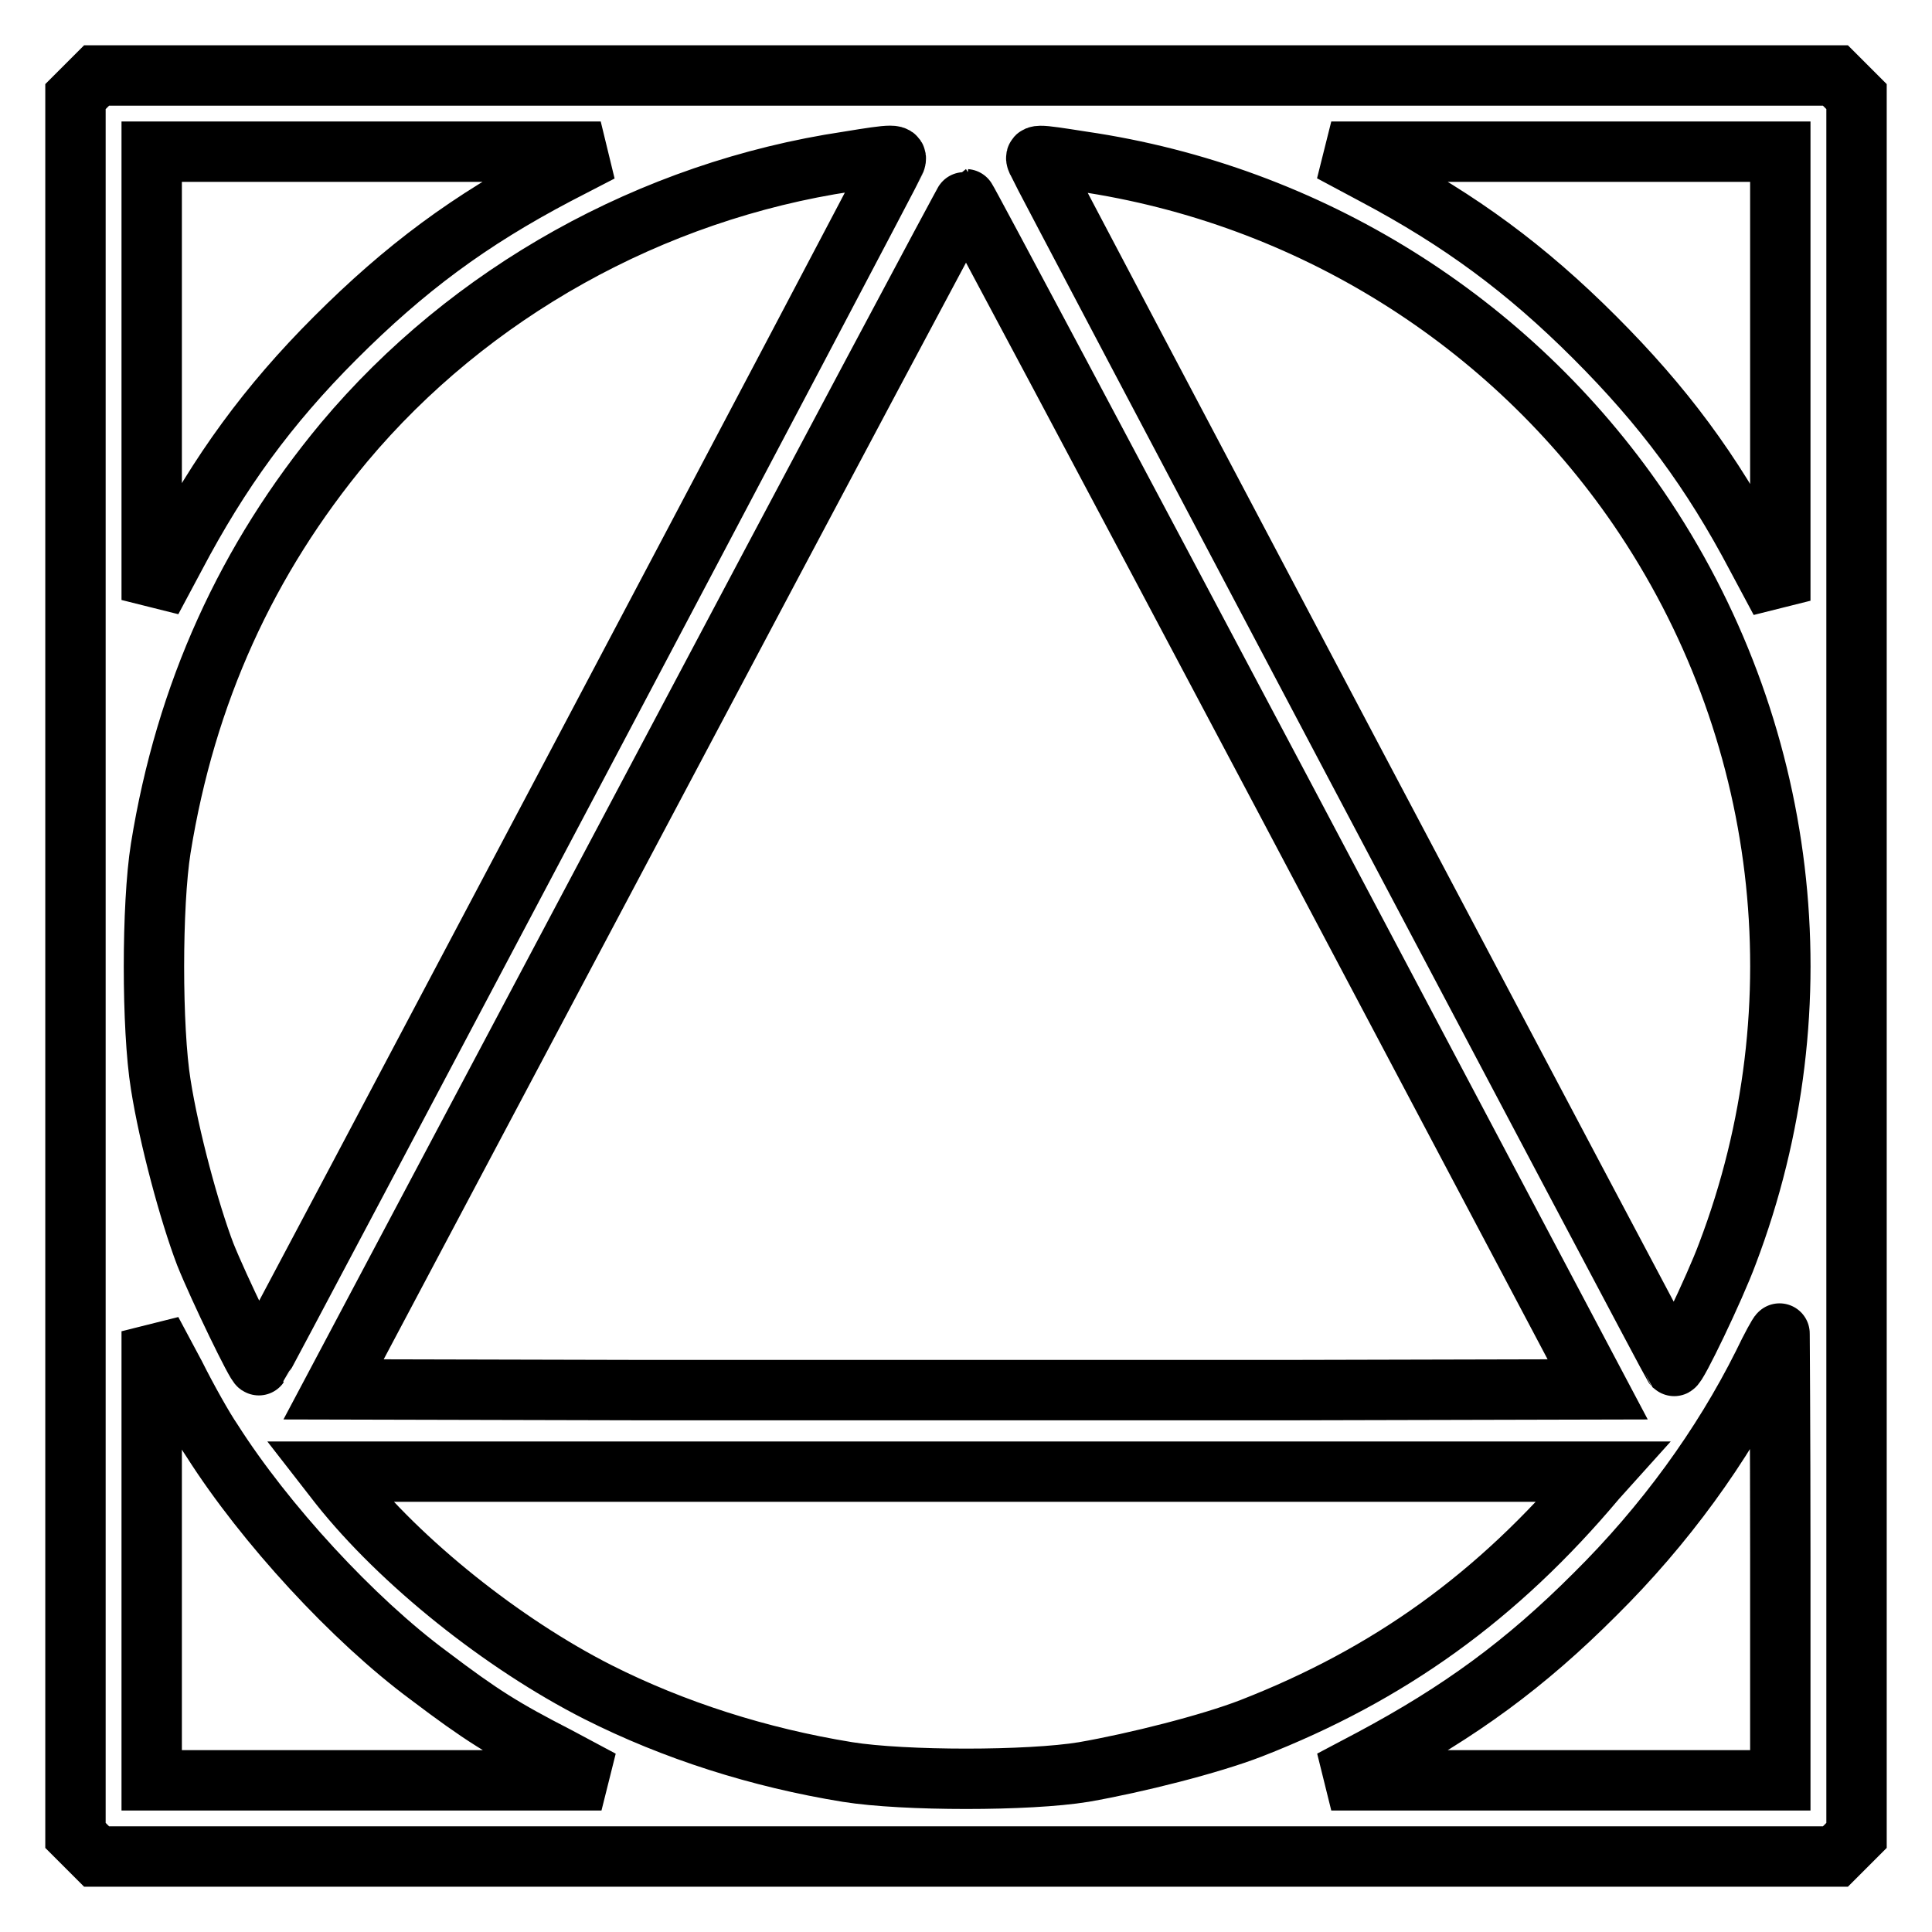 <?xml version="1.0" encoding="utf-8"?>
<!-- Svg Vector Icons : http://www.onlinewebfonts.com/icon -->
<!DOCTYPE svg PUBLIC "-//W3C//DTD SVG 1.1//EN" "http://www.w3.org/Graphics/SVG/1.1/DTD/svg11.dtd">
<svg version="1.1" xmlns="http://www.w3.org/2000/svg" xmlns:xlink="http://www.w3.org/1999/xlink" x="0px" y="0px" viewBox="0 0 256 256" enable-background="new 0 0 256 256" xml:space="preserve">
<g><g><g><path stroke-width="8" fill-opacity="0" stroke="#000000"  d="M11.4,11.4L10,12.8V128v115.2l1.4,1.4l1.4,1.4H128h115.2l1.4-1.4l1.4-1.4V128V12.8l-1.4-1.4l-1.4-1.4H128H12.8L11.4,11.4z M73.8,23.1c-11.6,6.1-20.1,12.4-29.4,21.7c-8.9,8.9-15.3,17.7-21.2,28.9l-3.1,5.8V49.8V20.1h29.8h29.7L73.8,23.1z M235.9,49.8v29.8l-3.1-5.8c-6-11.4-12.4-20-21.5-29.1c-9.1-9.1-17.8-15.5-29.1-21.5l-5.8-3.1h29.8h29.7V49.8z M118.6,21.4c-0.3,0.9-84,159.2-84.3,159.5c-0.2,0.3-5.3-10.2-7.1-14.7c-2.1-5.5-4.8-15.5-5.9-22.5c-1.2-7.4-1.2-23.8,0-31.3c3.3-20.5,11.4-38.3,24.3-53.8c16.6-19.8,40.7-33.3,66.8-37.2C118.5,20.4,119,20.4,118.6,21.4z M143.4,21.4c30,4.4,56.7,21.1,73.7,45.9c19.9,29.1,24.3,65.9,11.8,98.8c-1.7,4.6-6.8,15.2-7.1,14.9c-0.3-0.3-84-158.7-84.3-159.5C137,20.4,137,20.4,143.4,21.4z M170,105.3l41.7,78.8l-41.9,0.1c-23,0-60.7,0-83.7,0l-41.9-0.1L86,105.3c23-43.4,41.9-78.9,42-78.9S147,61.9,170,105.3z M28.1,190.9c7,11,18.7,23.7,28.7,31.1c7,5.3,9.9,7.1,17.1,10.8l5.8,3.1H49.9H20.1v-29.8v-29.7l3.1,5.8C24.8,185.4,27,189.3,28.1,190.9z M235.9,206.3v29.6h-29.7h-29.8l5.3-2.8c11.8-6.3,20.4-12.6,29.6-21.8c9.3-9.2,16.9-19.7,22.3-30.5c1.1-2.3,2.1-4.1,2.2-4.1C235.8,176.6,235.9,190,235.9,206.3z M211.5,196c-13.1,15.6-27.5,25.9-45.7,33c-5.4,2.1-15.3,4.6-22.2,5.8c-7.3,1.2-23.8,1.2-31.3,0c-11.7-1.9-23-5.5-33.1-10.6c-12.6-6.4-26.1-17.2-34.2-27.4l-1.4-1.8H128h84.4L211.5,196z"/></g></g></g>
</svg>
